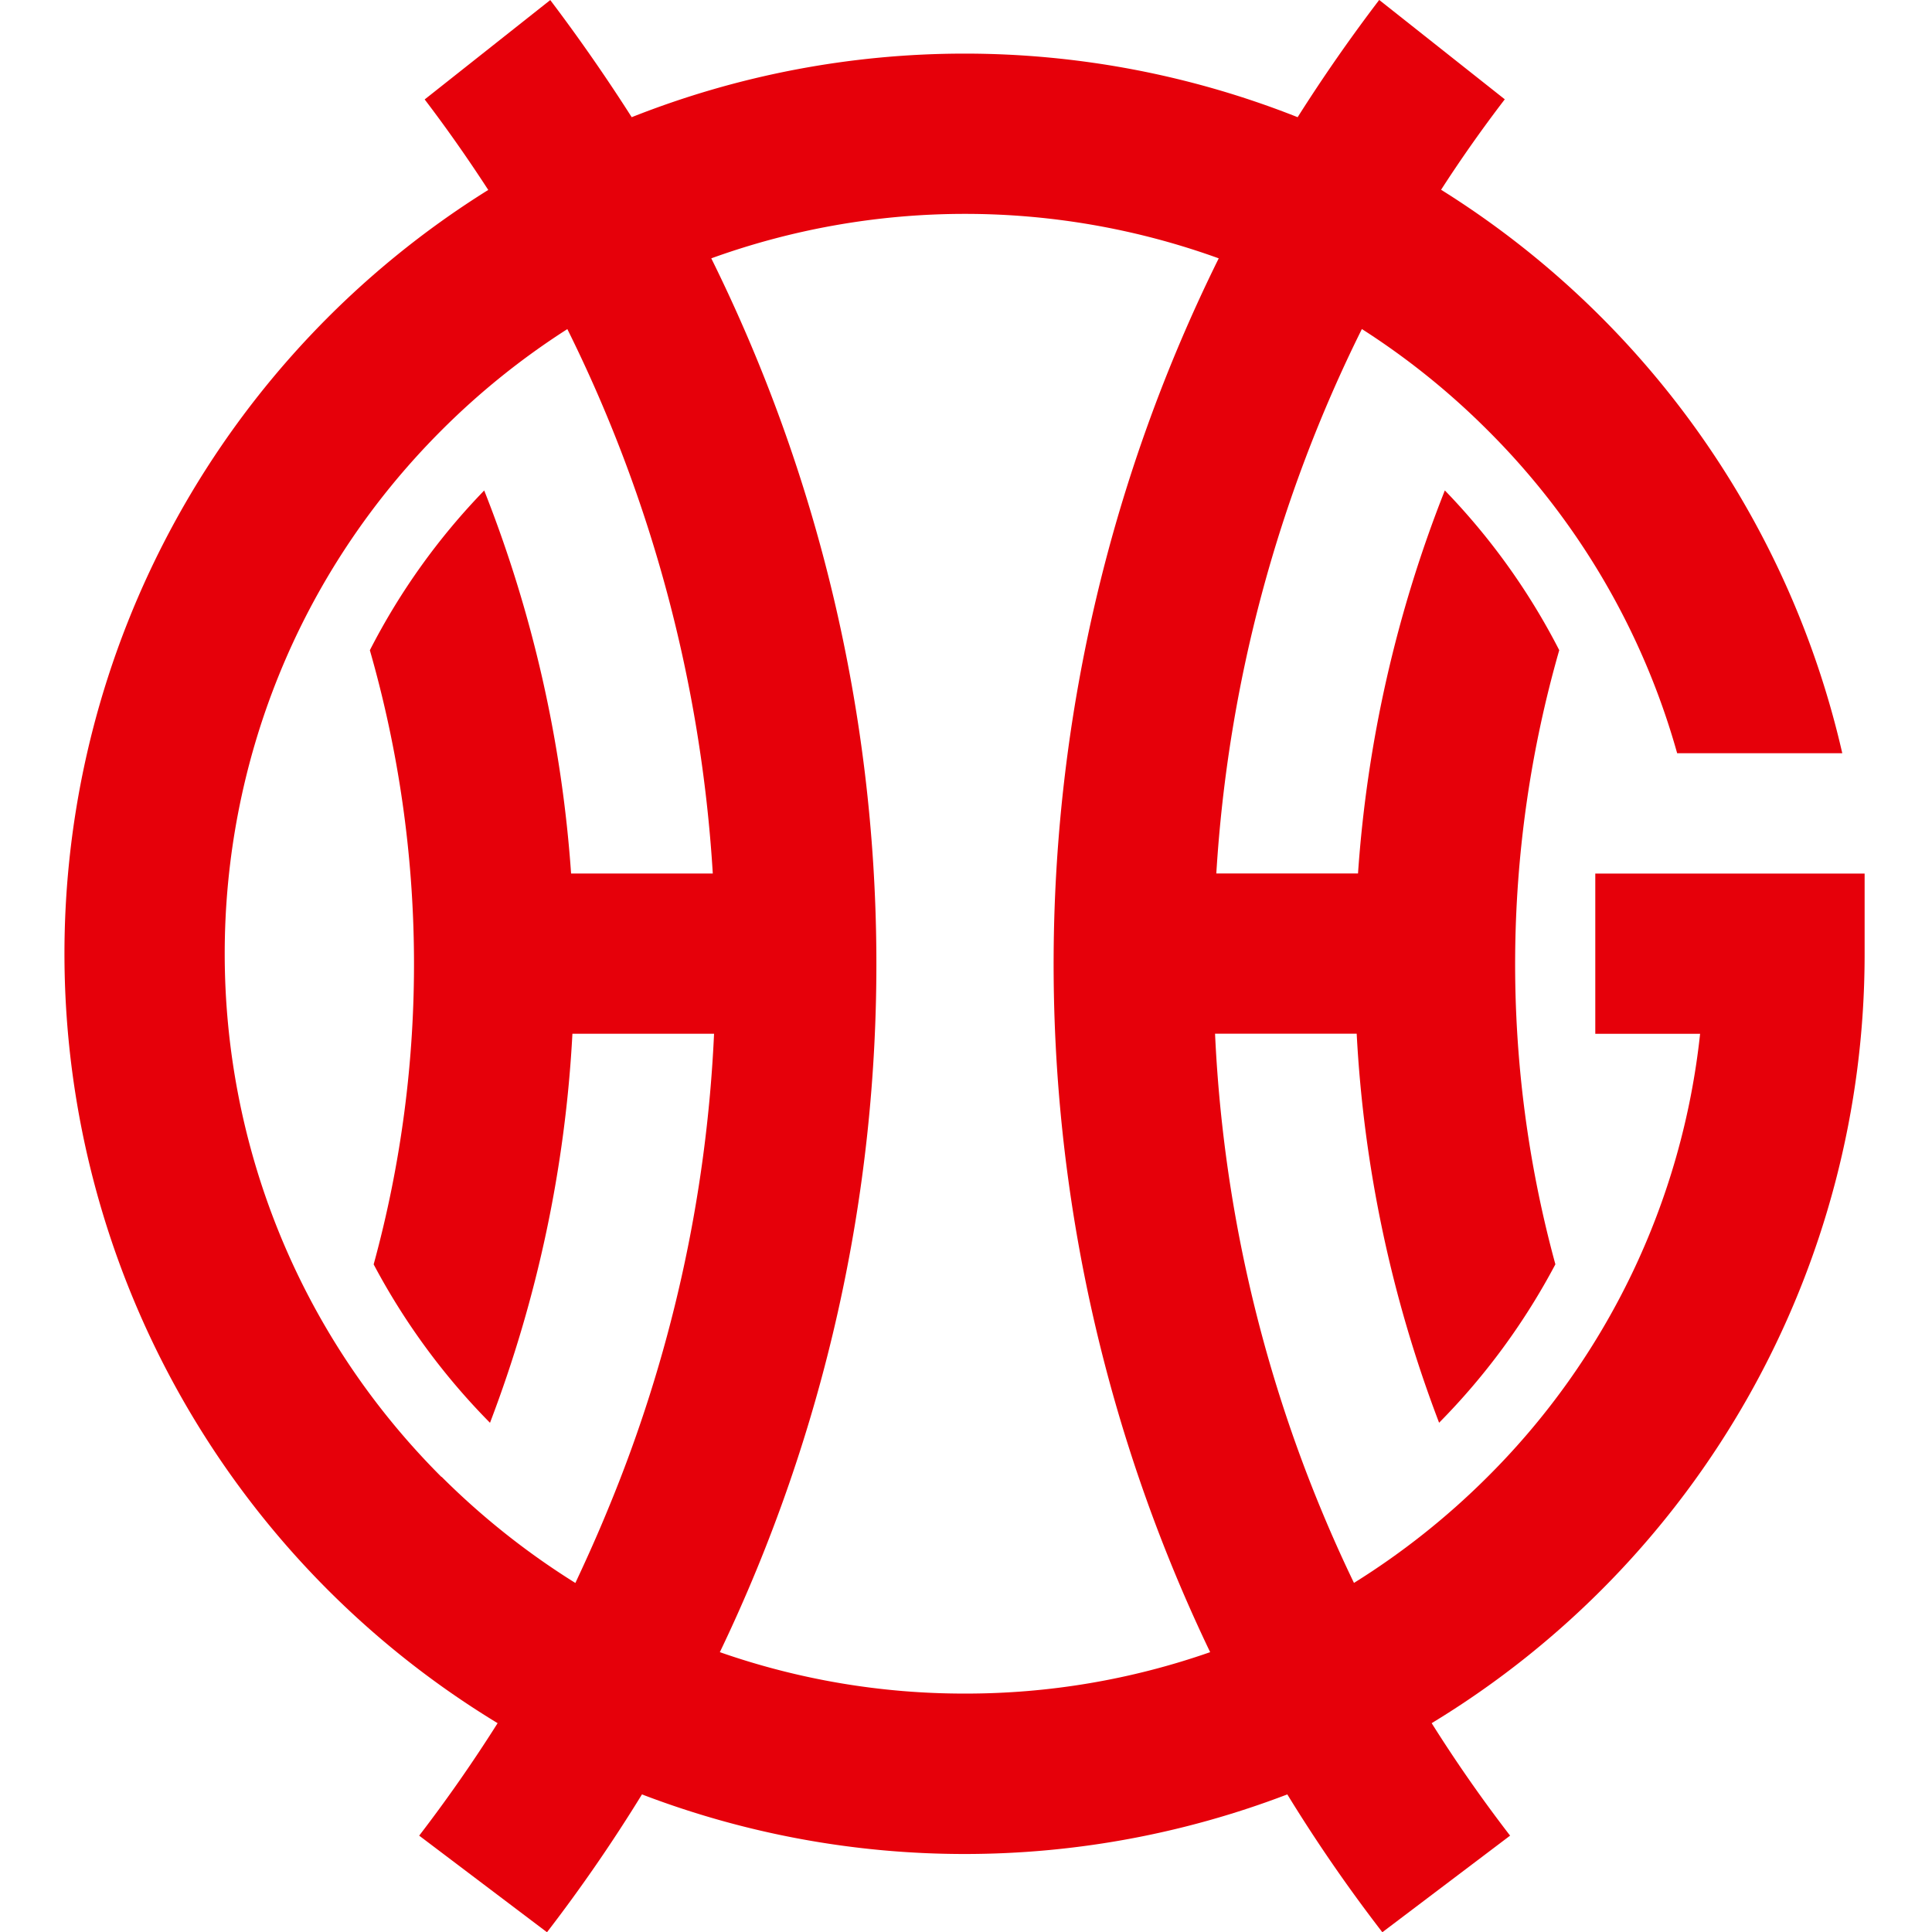 <svg xmlns="http://www.w3.org/2000/svg" viewBox="0 0 32 32"><path d="M26.423 14.469v2.654h1.736a12.18 12.18 0 01-3.52 7.338 12.425 12.425 0 01-2.213 1.757q-.285-.591-.539-1.204a23.407 23.407 0 01-1.762-7.893h2.346c.116 2.206.577 4.38 1.365 6.444a11.15 11.15 0 001.926-2.624 18.873 18.873 0 01.064-10.172 11.037 11.037 0 00-1.895-2.646 21.191 21.191 0 00-1.438 6.344h-2.347a23.476 23.476 0 012.411-9.017 12.34 12.34 0 012.086 1.679 12.182 12.182 0 013.136 5.347h2.735a14.932 14.932 0 00-6.645-9.333q.496-.769 1.055-1.498l-2.08-1.646a27.321 27.321 0 00-1.351 1.942 14.969 14.969 0 00-11.03 0A29.523 29.523 0 009.114.001l-2.08 1.646c.371.487.722.989 1.053 1.499a14.908 14.908 0 00.155 25.395q-.606.96-1.299 1.863l2.117 1.6a26.41 26.41 0 001.573-2.283 14.963 14.963 0 0010.689 0 25.832 25.832 0 001.574 2.283l2.116-1.6q-.695-.902-1.299-1.863a14.893 14.893 0 007.171-12.734v-1.338zM7.31 24.461c-4.784-4.787-4.784-12.545 0-17.331a12.346 12.346 0 012.087-1.679 23.46 23.46 0 012.409 9.017H9.459A21.254 21.254 0 008.02 8.124a11.006 11.006 0 00-1.894 2.646c.953 3.321.975 6.84.063 10.172.511.964 1.16 1.848 1.927 2.624a21.216 21.216 0 001.365-6.444h2.346a23.328 23.328 0 01-1.764 7.893c-.168.409-.348.81-.533 1.204-.802-.5-1.545-1.09-2.214-1.757m8.667 3.589a12.256 12.256 0 01-4.06-.686 26.347 26.347 0 00-.142-23.086 12.358 12.358 0 018.405 0 26.347 26.347 0 00-.142 23.086 12.256 12.256 0 01-4.06.686" fill="#e6000a"/></svg>
